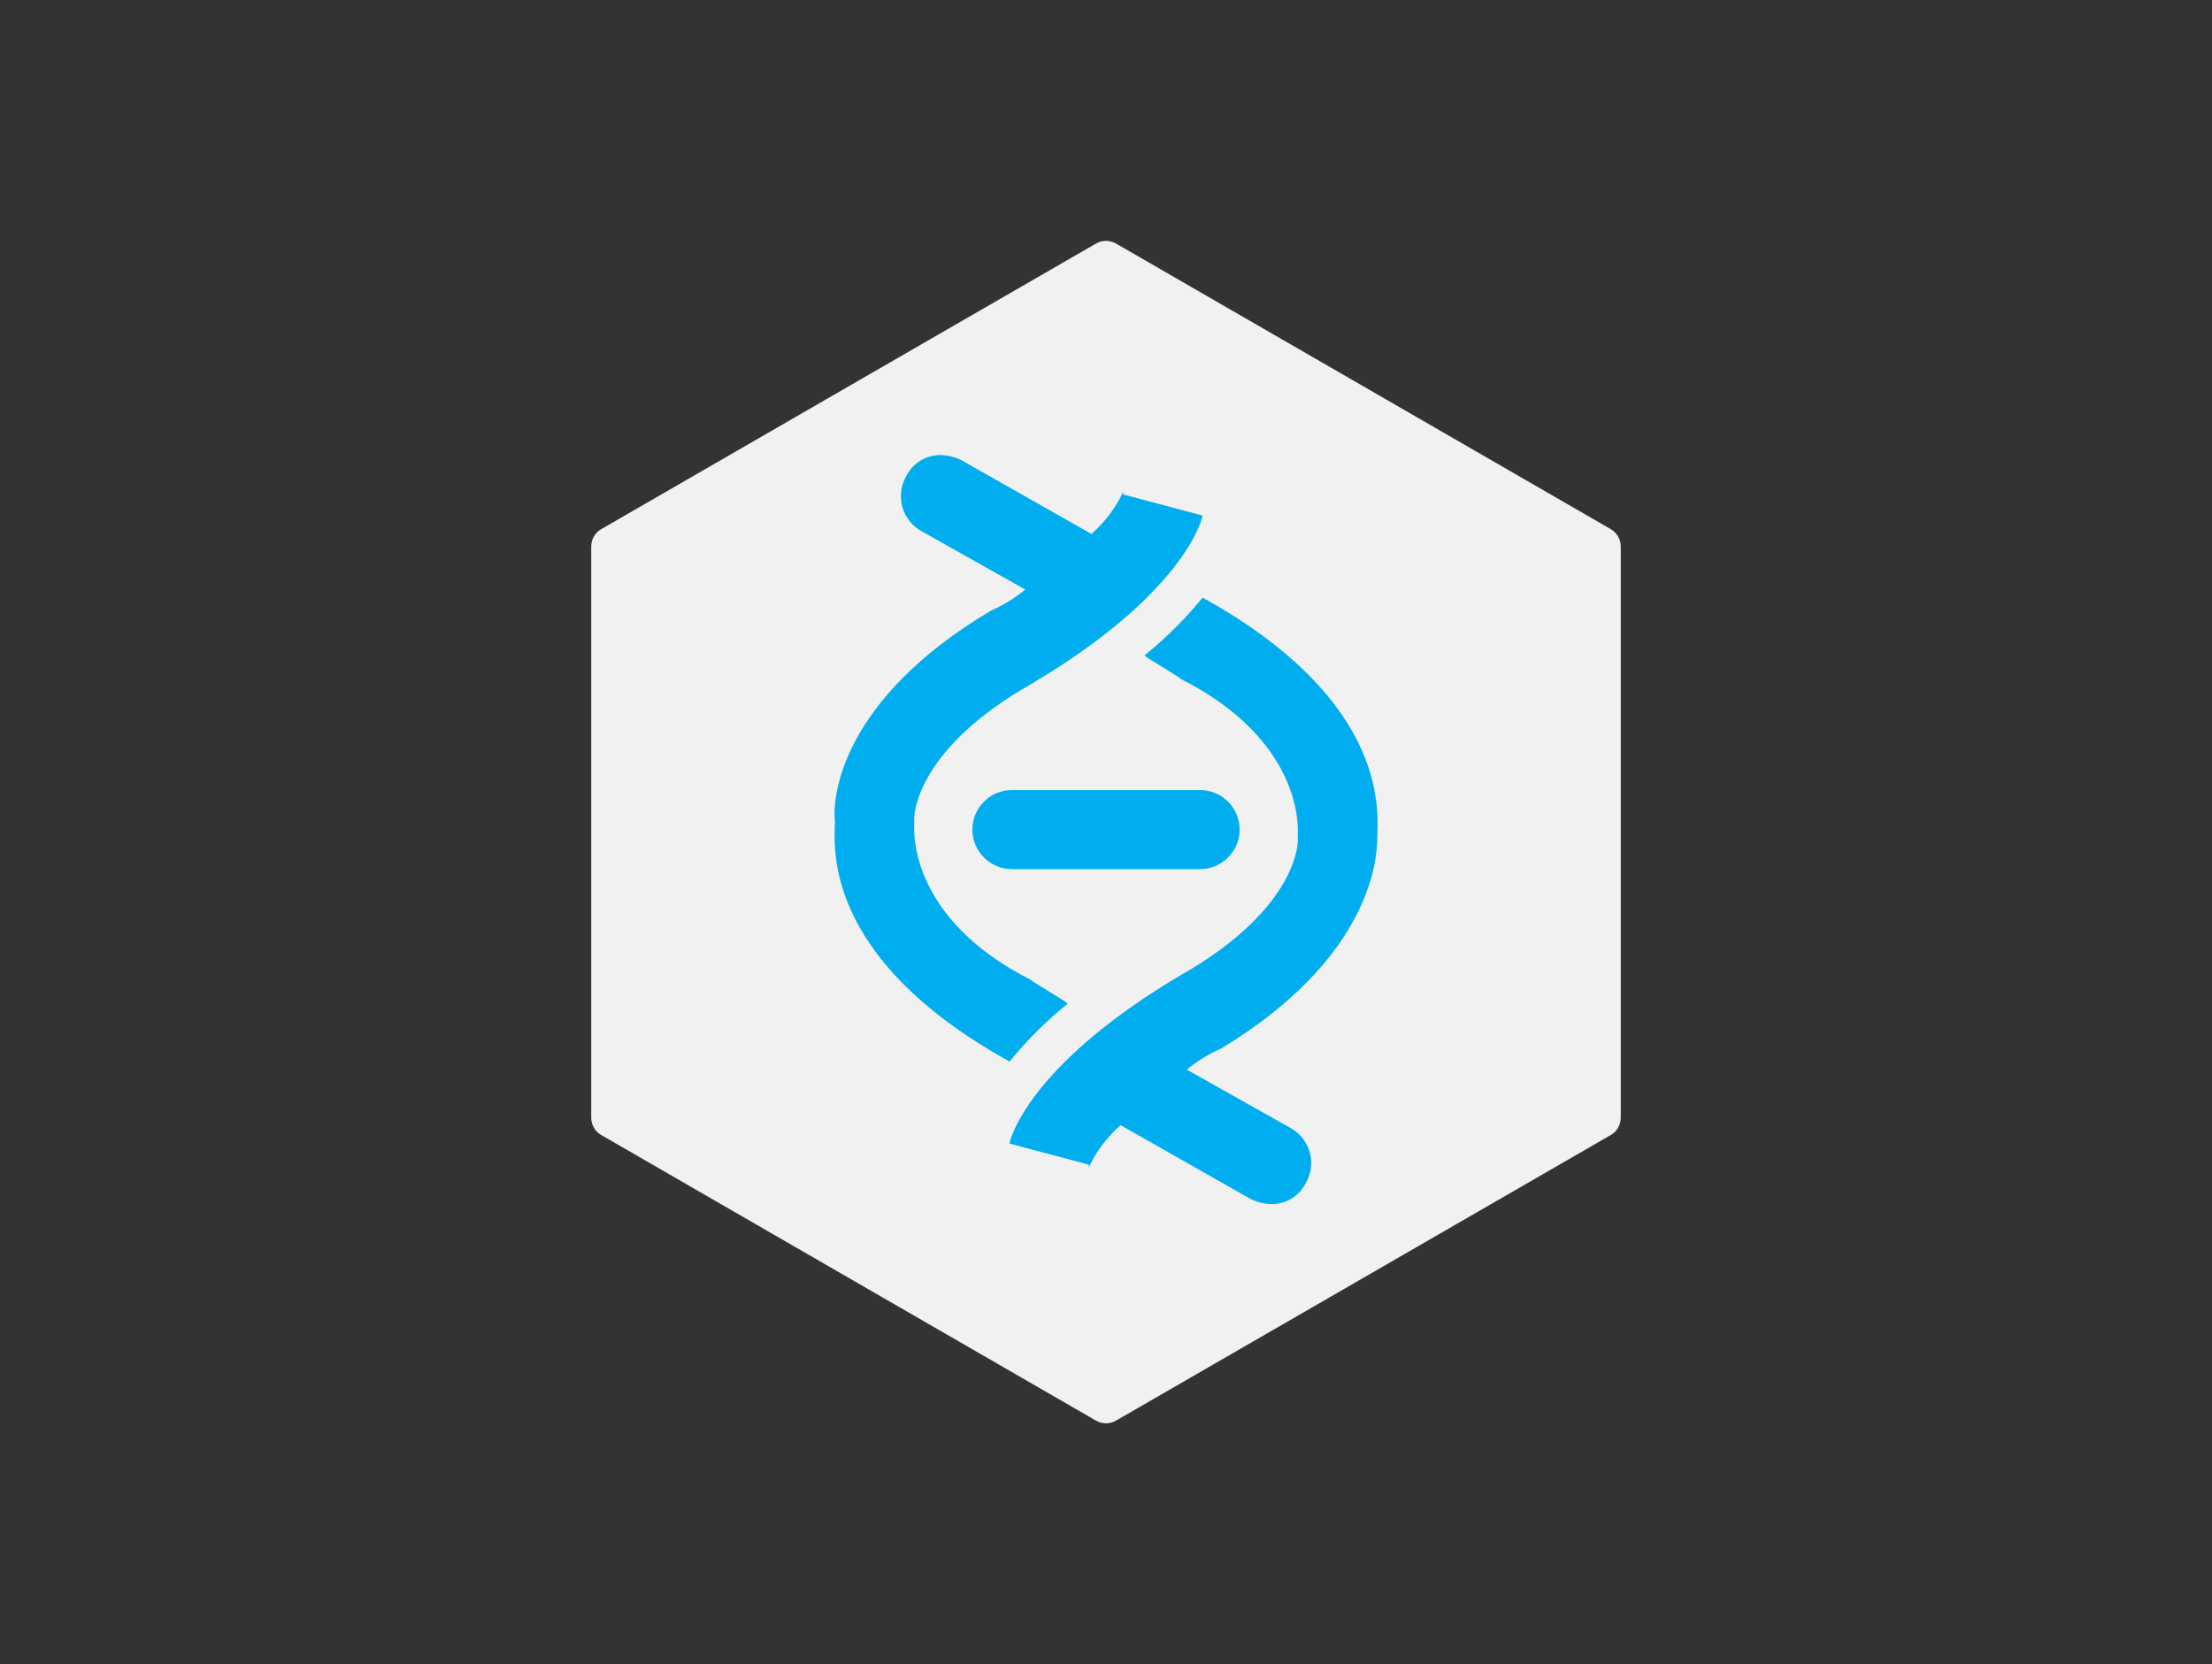 <svg width="101" height="76" viewBox="0 0 101 76" fill="none" xmlns="http://www.w3.org/2000/svg">
<rect x="0" y="0" width="101" height="76" fill="#333333" stroke="none"/>
<path d="M50.042 11.123C50.325 10.959 50.675 10.959 50.958 11.123L73.547 24.165C73.831 24.328 74.005 24.631 74.005 24.958V51.042C74.005 51.369 73.831 51.672 73.547 51.835L50.958 64.877C50.675 65.041 50.325 65.041 50.042 64.877L27.453 51.835C27.169 51.672 26.995 51.369 26.995 51.042V24.958C26.995 24.631 27.169 24.328 27.453 24.165L50.042 11.123Z" fill="#F1F1F1"/>
<g clip-path="url(#clip0_11617_24601)">
<path d="M54.789 39.693H46.211C45.73 39.693 45.269 39.502 44.929 39.163C44.589 38.825 44.398 38.365 44.398 37.886C44.398 37.407 44.589 36.947 44.929 36.608C45.269 36.269 45.73 36.079 46.211 36.079H54.789C55.27 36.079 55.731 36.269 56.071 36.608C56.411 36.947 56.602 37.407 56.602 37.886C56.602 38.365 56.411 38.825 56.071 39.163C55.731 39.502 55.27 39.693 54.789 39.693Z" fill="#00AEEF"/>
<path d="M62.886 38.252C62.886 37.288 63.611 32.109 54.911 27.291C54.119 28.262 53.228 29.148 52.253 29.936C52.375 30.058 53.824 30.9 53.944 31.02C59.382 33.79 59.26 37.645 59.26 38.005V38.372C59.26 38.738 59.015 41.624 53.944 44.515C47.419 48.369 46.211 51.622 46.09 52.224L49.716 53.188V53.31C50.061 52.575 50.554 51.919 51.166 51.383L57.086 54.746C57.386 54.897 57.717 54.981 58.053 54.99C58.379 54.992 58.7 54.903 58.977 54.732C59.255 54.562 59.479 54.317 59.624 54.026C59.747 53.813 59.826 53.578 59.855 53.335C59.885 53.091 59.866 52.844 59.798 52.608C59.731 52.373 59.616 52.153 59.462 51.962C59.307 51.771 59.116 51.613 58.899 51.497L54.187 48.847C54.664 48.457 55.193 48.132 55.758 47.883C62.524 43.788 62.886 39.331 62.886 38.252Z" fill="#00AEEF"/>
<path d="M38.122 37.519C38.122 38.483 37.396 43.662 46.096 48.48C46.888 47.508 47.779 46.62 48.755 45.831C48.632 45.708 47.184 44.867 47.063 44.747C41.62 41.981 41.741 38.13 41.741 37.763V37.397C41.741 37.03 41.986 34.145 47.057 31.254C53.582 27.399 54.791 24.147 54.911 23.545L51.286 22.581V22.459C50.94 23.194 50.447 23.849 49.836 24.385L43.916 21.026C43.616 20.874 43.286 20.79 42.949 20.781C42.623 20.779 42.303 20.868 42.025 21.039C41.747 21.209 41.523 21.454 41.378 21.745C41.255 21.958 41.177 22.193 41.147 22.436C41.117 22.68 41.136 22.927 41.204 23.163C41.272 23.399 41.386 23.619 41.541 23.809C41.695 24 41.887 24.158 42.104 24.274L46.816 26.924C46.338 27.315 45.81 27.639 45.245 27.888C38.357 31.983 37.999 36.44 38.122 37.519Z" fill="#00AEEF"/>
</g>
<defs>
<clipPath id="clip0_11617_24601">
<rect width="25.195" height="34.357" fill="white" transform="translate(37.903 20.707)"/>
</clipPath>
</defs>
</svg>
